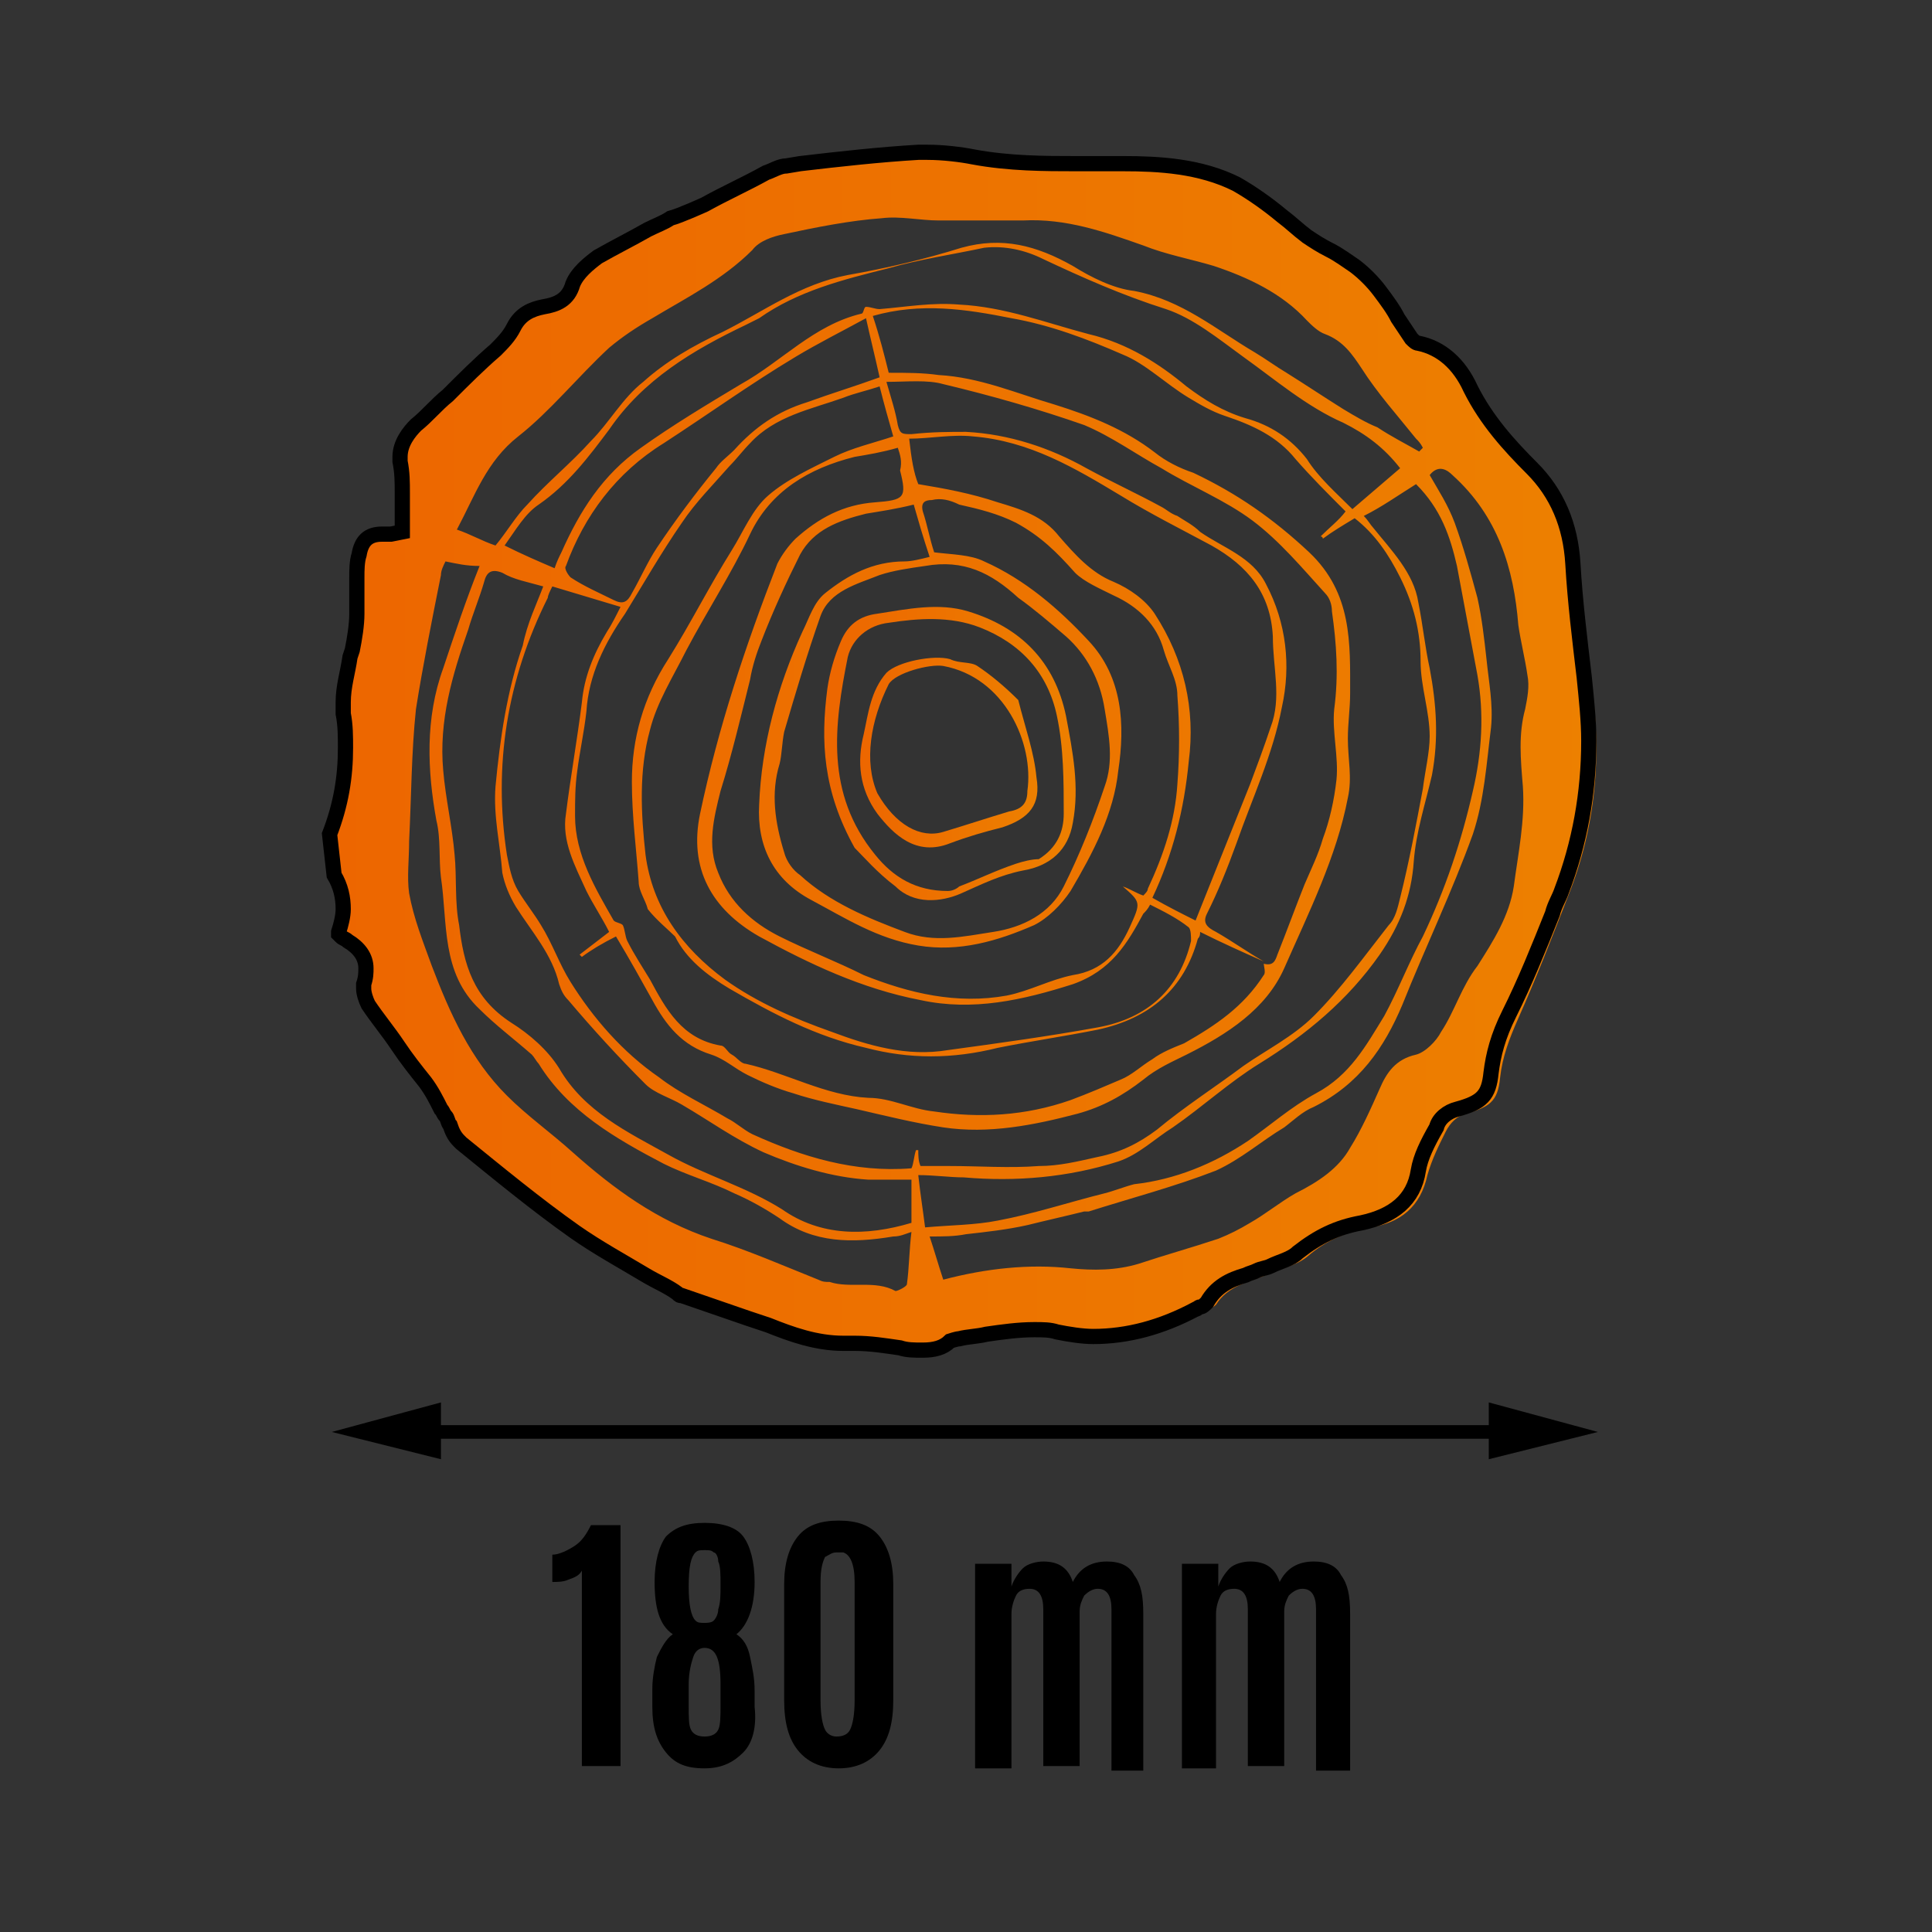 <?xml version="1.0" encoding="utf-8"?>
<!-- Generator: Adobe Illustrator 25.3.1, SVG Export Plug-In . SVG Version: 6.00 Build 0)  -->
<svg version="1.1" id="Layer_1" xmlns="http://www.w3.org/2000/svg" xmlns:xlink="http://www.w3.org/1999/xlink" x="0px" y="0px"
	 viewBox="0 0 85 85" style="enable-background:new 0 0 85 85;" xml:space="preserve">
<rect x="0" y="0" width="85" height="85" fill="#333333" stroke="none"/>
<style type="text/css">
	.st0{fill:#FFFFFF;stroke:#ED6600;stroke-width:5.08;stroke-miterlimit:10;}
	.st1{fill:url(#SVGID_1_);}
	.st2{fill:url(#SVGID_2_);}
	.st3{fill:url(#SVGID_3_);}
	.st4{fill:none;stroke:#000000;stroke-width:0.669;stroke-miterlimit:10;}
	.st5{enable-background:new    ;}
	.st6{fill:url(#SVGID_4_);stroke:#000000;stroke-width:2.794;stroke-miterlimit:10;}
	.st7{fill:url(#SVGID_5_);stroke:#000000;stroke-width:0.931;stroke-miterlimit:10;}
	.st8{fill:url(#SVGID_6_);}
	.st9{fill:#ED6600;}
	.st10{stroke:#000000;stroke-width:1.26;stroke-miterlimit:10;}
	.st11{fill:none;stroke:#FFFFFF;stroke-width:0.557;stroke-linecap:round;stroke-miterlimit:10;stroke-dasharray:1.115,1.394;}
	.st12{fill:url(#SVGID_7_);stroke:#000000;stroke-width:2.794;stroke-miterlimit:10;}
	.st13{fill:url(#SVGID_8_);stroke:#000000;stroke-width:0.931;stroke-miterlimit:10;}
	.st14{fill:none;stroke:#FFFFFF;stroke-width:0.557;stroke-linecap:round;stroke-miterlimit:10;}
	.st15{fill:none;stroke:#FFFFFF;stroke-width:0.557;stroke-linecap:round;stroke-miterlimit:10;stroke-dasharray:1.113,1.391;}
	.st16{stroke:#000000;stroke-width:1.26;stroke-linecap:round;stroke-miterlimit:10;}
	.st17{fill:#FFFFFF;}
	.st18{fill:url(#SVGID_9_);}
</style>
<path class="st0" d="M950.1-50.2H777.4c-22.4,0-40.6-18.2-40.6-40.6v-172.7c0-22.4,18.2-40.6,40.6-40.6h172.7
	c22.4,0,40.6,18.2,40.6,40.6v172.7C990.8-68.4,972.6-50.2,950.1-50.2z"/>
<g>
	
		<linearGradient id="SVGID_1_" gradientUnits="userSpaceOnUse" x1="14.6" y1="51.957" x2="70.231" y2="51.957" gradientTransform="matrix(1 0 0 -1 0 85)">
		<stop  offset="0" style="stop-color:#ED6600"/>
		<stop  offset="1" style="stop-color:#ED8000"/>
	</linearGradient>
	<path class="st1" d="M14.6,36.8c0.6-1.7,0.8-3.5,0.6-5.3c-0.1-1,0.1-1.9,0.4-2.8c0.2-1,0.1-2.1,0.1-3.1c0-0.4,0-0.7,0.1-1.1
		c0.1-0.5,0.4-0.9,1-0.9s1-0.2,0.9-0.8c-0.1-0.8,0-1.6-0.1-2.4c-0.1-0.7,0.2-1.2,0.7-1.6c1.1-1.1,2.3-2.2,3.5-3.4
		c0.3-0.3,0.6-0.6,0.8-1c0.3-0.6,0.8-0.8,1.3-0.9c0.6-0.1,1.1-0.3,1.3-1c0.2-0.5,0.6-0.9,1.1-1.2c1-0.6,2.2-1.1,3.2-1.6
		c1.4-0.7,2.8-1.4,4.2-2.1c0.3-0.1,0.6-0.3,0.9-0.3c2-0.2,3.9-0.4,5.9-0.5c0.8,0,1.6,0.1,2.4,0.2c1.7,0.3,3.4,0.4,5.1,0.3
		c2.2,0,4.5-0.1,6.5,0.9c1.1,0.6,2.1,1.5,3.1,2.3c0.7,0.5,1.4,0.8,2.1,1.3c0.4,0.3,0.8,0.7,1.1,1.1c0.5,0.7,0.9,1.4,1.4,2.1
		c0.1,0.1,0.3,0.3,0.5,0.3c1.2,0.2,1.9,1.1,2.3,2c0.6,1.4,1.7,2.5,2.7,3.5c1.2,1.2,1.7,2.5,1.8,4.2c0.1,1.7,0.3,3.3,0.5,5
		c0.5,3.2,0.2,6.4-1,9.4c-0.7,1.8-1.4,3.6-2.2,5.4c-0.4,0.9-0.7,1.7-0.8,2.6c-0.1,1.1-0.5,1.3-1.5,1.6c-0.4,0.1-0.7,0.4-0.9,0.8
		c-0.3,0.6-0.6,1.2-0.8,1.9c-0.3,1.4-1.2,2.1-2.5,2.3c-1.1,0.2-2,0.6-2.8,1.3c-0.5,0.4-1.2,0.5-1.8,0.8c-0.8,0.3-1.7,0.5-2.2,1.3
		c-0.1,0.1-0.3,0.2-0.5,0.3c-1.9,1-3.9,1.5-6.1,1.1c-1.5-0.3-2.9,0.2-4.4,0.3c-1,0.1-1.9,0.3-2.9,0.1c-0.8-0.2-1.7-0.1-2.5-0.2
		c-1.5,0-2.8-0.7-4.2-1.1c-0.9-0.3-1.9-0.6-2.8-1c-0.1,0-0.2-0.1-0.2-0.1c-1.5-0.9-3-1.7-4.4-2.7c-1.8-1.2-3.5-2.6-5.1-4
		c-0.3-0.2-0.4-0.7-0.6-1.1c-0.3-0.5-0.5-1-0.9-1.5c-0.8-1.1-1.7-2.2-2.5-3.3c-0.2-0.2-0.3-0.6-0.2-0.9c0.3-0.8,0.2-1.5-0.7-1.9
		c-0.1-0.1-0.2-0.2-0.4-0.4v-0.1c0.4-0.9,0.2-1.7-0.2-2.5C14.8,37.9,14.7,37.4,14.6,36.8z M28.5,40c-0.1-0.4-0.4-0.8-0.4-1.2
		c-0.1-1.4-0.3-2.9-0.3-4.4c0-1.9,0.5-3.7,1.6-5.4c1-1.6,1.8-3.2,2.8-4.8c0.5-0.8,0.9-1.8,1.6-2.4c0.8-0.7,1.9-1.2,2.9-1.7
		c0.8-0.4,1.7-0.6,2.6-0.9c-0.2-0.7-0.4-1.4-0.6-2.2c-0.6,0.2-1.1,0.3-1.6,0.5c-1.4,0.5-3,0.8-4.1,2c-0.3,0.3-0.6,0.7-0.9,1
		c-0.7,0.8-1.5,1.6-2.1,2.5c-0.9,1.3-1.7,2.7-2.5,4c-0.9,1.3-1.6,2.7-1.7,4.3c-0.1,0.9-0.3,1.8-0.4,2.6c-0.1,0.7-0.1,1.3-0.1,2
		c0,1.7,0.9,3.2,1.7,4.6c0.1,0.1,0.3,0.1,0.4,0.2c0.1,0.2,0.1,0.5,0.2,0.7c0.3,0.6,0.7,1.2,1,1.7c0.7,1.3,1.4,2.6,3.1,2.9
		c0.2,0,0.3,0.3,0.5,0.4c0.2,0.1,0.4,0.4,0.6,0.4c1.8,0.4,3.5,1.4,5.4,1.5c1,0,1.9,0.5,2.9,0.6c2,0.3,4,0.2,6-0.5
		c0.8-0.3,1.5-0.6,2.2-0.9c0.5-0.2,0.9-0.6,1.4-0.9c0.4-0.3,0.9-0.5,1.4-0.7c1.4-0.8,2.6-1.6,3.5-3c0.1-0.1,0-0.4,0-0.5
		c0.4,0.1,0.5-0.1,0.6-0.4c0.4-1,0.8-2.1,1.2-3.1c0.3-0.7,0.6-1.3,0.8-2c0.3-0.8,0.5-1.7,0.6-2.6c0.1-1-0.2-2.1-0.1-3.1
		c0.2-1.5,0.1-2.9-0.1-4.3c0-0.3-0.1-0.6-0.3-0.8c-1-1.1-2-2.3-3.2-3.2c-1.2-0.9-2.7-1.5-4-2.3c-1.1-0.6-2.2-1.4-3.4-1.9
		c-2-0.7-4.1-1.3-6.2-1.8c-0.7-0.2-1.6-0.1-2.5-0.1c0.2,0.7,0.4,1.3,0.5,1.9c0.1,0.4,0.2,0.4,0.6,0.4C41,19,41.8,19,42.5,19
		c1.9,0.1,3.7,0.7,5.3,1.6c1.1,0.6,2.2,1.1,3.3,1.7c0.2,0.1,0.4,0.3,0.7,0.4c0.3,0.2,0.7,0.4,1,0.7c1,0.7,2.3,1.1,2.9,2.3
		c0.9,1.7,1.1,3.6,0.7,5.4c-0.4,2.1-1.3,4-2,6c-0.4,1.1-0.8,2.1-1.3,3.1c-0.2,0.4,0,0.6,0.4,0.8c0.7,0.4,1.4,0.9,2.1,1.3
		c-0.9-0.4-1.8-0.8-2.8-1.3c0,0.1,0,0.2-0.1,0.3c-0.6,2.2-2.1,3.5-4.4,4c-1.5,0.3-2.9,0.5-4.4,0.8c-2,0.5-3.9,0.5-5.8,0
		c-2.2-0.5-4.1-1.5-6-2.6c-1-0.6-1.9-1.3-2.4-2.3C29.4,40.9,28.9,40.5,28.5,40z M25.6,42.1L25.5,42c0.4-0.3,0.9-0.7,1.3-1
		c-0.3-0.6-0.7-1.2-1-1.8c-0.5-1.1-1.1-2.2-0.9-3.4c0.2-1.6,0.5-3.3,0.7-4.9c0.1-1.1,0.5-2.1,1.1-3.1c0.2-0.3,0.4-0.7,0.6-1.1
		c-1-0.3-2-0.6-3-0.9c-0.1,0.2-0.2,0.4-0.2,0.5c-1.8,3.6-2.4,7.4-1.8,11.3c0.1,0.5,0.2,1.1,0.5,1.6s0.7,1,1,1.5
		c0.5,0.8,0.8,1.7,1.3,2.5c1,1.6,2.3,3.1,3.9,4.2c0.9,0.7,2,1.2,3,1.8c0.4,0.2,0.7,0.5,1.1,0.7c2.2,1,4.5,1.7,7,1.5
		c0.1-0.2,0.1-0.5,0.2-0.8h0.1c0,0.2,0,0.5,0.1,0.7c0.5,0,0.9,0,1.3,0c1.3,0,2.6,0.1,3.9,0c0.9,0,1.7-0.2,2.6-0.4
		c1-0.2,1.8-0.6,2.6-1.2c1.2-1,2.6-1.9,3.8-2.8c1-0.7,2.2-1.3,3.1-2.2c1.2-1.2,2.2-2.6,3.3-4c0.3-0.3,0.4-0.8,0.5-1.2
		c0.4-1.6,0.7-3.2,1-4.8c0.1-0.8,0.3-1.6,0.3-2.3c0-1.1-0.4-2.2-0.4-3.3c0-1.3-0.3-2.5-0.9-3.7c-0.5-1-1.1-1.9-2-2.6
		c-0.5,0.3-1,0.6-1.4,0.9c0,0,0-0.1-0.1-0.1c0.4-0.4,0.8-0.7,1.1-1.1c-0.8-0.8-1.5-1.5-2.2-2.3c-0.8-1-1.9-1.5-3.1-1.9
		c-0.6-0.2-1.1-0.5-1.6-0.8c-1-0.6-1.9-1.5-2.9-1.9c-1.6-0.7-3.2-1.3-4.9-1.6c-2-0.4-4-0.7-6.1-0.1c0.3,0.9,0.5,1.7,0.7,2.5
		c0.8,0,1.5,0,2.2,0.1c1.8,0.1,3.4,0.8,5.1,1.3c1.6,0.5,3.1,1.1,4.4,2.1c0.5,0.4,1.1,0.7,1.7,0.9c1.9,0.9,3.5,2,5.1,3.5
		c1.9,1.8,1.8,4,1.8,6.2c0,0.7-0.1,1.3-0.1,2c0,0.9,0.2,1.7,0,2.6c-0.5,2.6-1.7,5-2.8,7.5c-0.8,1.8-2.5,2.9-4.3,3.8
		c-0.6,0.3-1.3,0.6-1.9,1.1c-0.9,0.7-1.8,1.2-2.9,1.5c-1.9,0.5-3.9,0.9-5.9,0.6c-1.3-0.2-2.5-0.5-3.8-0.8c-0.9-0.2-1.9-0.4-2.8-0.7
		c-0.7-0.2-1.4-0.5-2-0.8s-1-0.7-1.6-0.9c-1.3-0.4-2-1.3-2.6-2.4c-0.5-0.9-1-1.8-1.6-2.8C26.5,41.5,26,41.8,25.6,42.1z M40.2,22.2
		c-0.8,0.2-1.5,0.3-2.1,0.4c-1.2,0.3-2.3,0.7-2.9,1.8c-0.6,1.2-1.2,2.5-1.7,3.8c-0.2,0.5-0.4,1.1-0.5,1.7c-0.4,1.6-0.8,3.3-1.3,4.9
		c-0.3,1.2-0.6,2.4-0.1,3.6c0.5,1.3,1.5,2.2,2.7,2.8s2.5,1.1,3.7,1.7c2,0.8,4.1,1.3,6.3,0.9c1-0.2,1.9-0.7,2.9-0.9
		c1.3-0.2,2-1,2.5-2.1s0.5-1.1-0.3-1.8c0.3,0.1,0.6,0.3,0.9,0.4c0.1-0.1,0.2-0.2,0.2-0.3c0.7-1.5,1.2-3,1.3-4.6
		c0.1-1.3,0.1-2.6,0-3.9c0-0.7-0.4-1.3-0.6-2c-0.3-1.1-1.1-1.9-2.2-2.4c-0.6-0.3-1.3-0.6-1.7-1c-0.8-0.9-1.5-1.6-2.6-2.2
		c-0.8-0.4-1.6-0.6-2.5-0.8C41.8,22,41.4,21.9,41,22c-0.3,0-0.5,0.1-0.4,0.5c0.2,0.6,0.3,1.2,0.5,1.8c0.8,0.1,1.6,0.1,2.2,0.4
		c1.8,0.8,3.3,2.1,4.6,3.5c1.5,1.6,1.6,3.7,1.3,5.7c-0.2,1.9-1.1,3.6-2.1,5.3c-0.4,0.6-1,1.2-1.6,1.5c-1.6,0.7-3.3,1.2-5.1,0.9
		s-3.2-1.2-4.7-2c-1.7-0.9-2.4-2.4-2.3-4.2c0.1-2.6,0.8-5.2,1.9-7.6c0.3-0.6,0.5-1.3,1-1.7c1-0.8,2.1-1.4,3.5-1.4
		c0.3,0,0.7-0.1,1.1-0.2C40.6,23.6,40.4,22.9,40.2,22.2z M39.5,19.7c-0.7,0.2-1.3,0.3-1.9,0.4c-2,0.5-3.7,1.5-4.6,3.4
		c-0.8,1.7-1.9,3.4-2.8,5.1c-0.6,1.2-1.3,2.3-1.6,3.5c-0.5,1.8-0.4,3.7-0.2,5.5c0.3,2.3,1.6,4.1,3.5,5.5c1.4,1,3,1.7,4.7,2.3
		c1.6,0.6,3.3,1.1,5.1,0.8c2.2-0.3,4.4-0.6,6.6-1c2.2-0.4,3.6-1.7,4.1-3.8c0-0.2,0-0.5-0.1-0.6c-0.5-0.4-1.1-0.7-1.7-1
		c-0.1,0.2-0.2,0.3-0.3,0.4c-0.7,1.3-1.4,2.5-3.1,3.1C45,44,42.8,44.5,40.5,44c-2.6-0.5-4.9-1.6-7.1-2.8c-2.1-1.2-3.1-3-2.6-5.4
		c0.8-3.8,2-7.4,3.4-11c0.2-0.4,0.5-0.8,0.8-1.1c1-0.9,2.1-1.5,3.5-1.6c1.3-0.1,1.4-0.2,1.1-1.4C39.7,20.3,39.6,20,39.5,19.7z
		 M62.9,20.9c0.4,0.7,0.8,1.3,1.1,2.1c0.4,1.1,0.7,2.2,1,3.3c0.2,0.9,0.3,1.8,0.4,2.7c0.1,1,0.3,2,0.2,3c-0.2,1.6-0.3,3.2-0.8,4.7
		c-0.9,2.5-2.1,5-3.1,7.5c-0.8,1.9-1.9,3.5-3.9,4.5c-0.5,0.2-0.9,0.6-1.3,0.9c-1,0.6-1.9,1.4-3,1.9c-1.8,0.7-3.7,1.2-5.6,1.8
		c-0.1,0-0.1,0-0.2,0c-0.8,0.2-1.7,0.4-2.5,0.6c-0.9,0.2-1.8,0.3-2.7,0.4c-0.5,0.1-1,0.1-1.6,0.1c0.2,0.6,0.4,1.3,0.6,1.9
		c1.9-0.5,3.8-0.7,5.6-0.5c1,0.1,2,0.1,3-0.2c1.2-0.4,2.3-0.7,3.5-1.1c0.5-0.2,0.9-0.4,1.4-0.7c0.7-0.4,1.3-0.9,2-1.3
		c1-0.5,1.9-1.1,2.4-2c0.5-0.8,0.9-1.7,1.3-2.6c0.3-0.7,0.7-1.3,1.6-1.5c0.4-0.1,0.9-0.6,1.1-1c0.6-0.9,0.9-2,1.6-2.9
		c0.7-1.1,1.4-2.2,1.6-3.5c0.2-1.5,0.5-2.9,0.4-4.4c-0.1-1.2-0.2-2.3,0.1-3.4c0.1-0.5,0.2-1,0.1-1.5c-0.1-0.7-0.3-1.5-0.4-2.2
		c-0.2-2.5-0.9-4.8-2.9-6.6C63.7,20.7,63.3,20.4,62.9,20.9z M62.6,19.7c-0.1-0.2-0.2-0.3-0.3-0.4c-0.8-1-1.7-2-2.4-3.1
		c-0.4-0.6-0.8-1.2-1.6-1.5c-0.3-0.1-0.6-0.4-0.8-0.6c-1.1-1.2-2.6-1.9-4.1-2.4c-1-0.3-2.1-0.5-3.1-0.9c-1.7-0.6-3.4-1.2-5.3-1.1
		c-1.2,0-2.5,0-3.7,0c-0.8,0-1.7-0.2-2.5-0.1c-1.4,0.1-2.9,0.4-4.3,0.7c-0.5,0.1-1.1,0.3-1.4,0.7c-1.3,1.3-2.9,2.1-4.4,3
		c-0.7,0.4-1.3,0.8-1.9,1.3c-1.4,1.3-2.6,2.8-4,3.9s-1.9,2.6-2.7,4.1c0.6,0.2,1.1,0.5,1.7,0.7c0.5-0.6,0.9-1.3,1.4-1.8
		c0.9-1,1.9-1.8,2.8-2.8c0.8-0.8,1.4-1.9,2.3-2.6c1-0.9,2.2-1.6,3.5-2.2c1.8-0.9,3.4-2.1,5.5-2.5c1.7-0.3,3.4-0.7,5-1.2
		c1.8-0.5,3.3-0.1,4.9,0.8c0.8,0.5,1.8,1,2.7,1.1c2.1,0.4,3.6,1.7,5.3,2.7c0.5,0.3,0.9,0.6,1.4,0.9c0.8,0.5,1.7,1.1,2.5,1.6
		c0.5,0.3,1,0.6,1.5,0.8c0.6,0.4,1.2,0.7,1.9,1.1c-0.1,0.1-0.1,0.2-0.2,0.3C62.3,20,62.4,19.9,62.6,19.7z M59.5,22.4
		c0.7-0.6,1.4-1.2,2.1-1.8c-0.7-0.9-1.5-1.5-2.5-2c-1.6-0.7-3-1.9-4.4-2.9c-1.1-0.8-2.2-1.7-3.4-2.1c-1.9-0.6-3.7-1.4-5.4-2.2
		c-0.8-0.4-1.7-0.6-2.6-0.5c-1.4,0.3-2.8,0.5-4.2,0.9c-2,0.5-4,1-5.7,2.2c-0.2,0.1-0.4,0.2-0.6,0.3c-2.3,1.1-4.5,2.4-6,4.6
		c-0.9,1.2-1.8,2.4-3.1,3.3c-0.6,0.4-1,1.1-1.5,1.8c0.8,0.4,1.5,0.7,2.2,1c0.1-0.3,0.2-0.5,0.3-0.7c0.8-1.8,1.8-3.4,3.5-4.6
		c1.4-1,2.9-1.9,4.4-2.8c1.8-1,3.2-2.6,5.3-3.1c0.1,0,0.1-0.3,0.2-0.3c0.2,0,0.4,0.1,0.6,0.1c1.2-0.1,2.3-0.3,3.5-0.2
		c2,0.1,3.8,0.8,5.7,1.3c1.7,0.4,3.1,1.3,4.3,2.3c0.8,0.6,1.6,1.1,2.6,1.4c1.1,0.3,2,0.9,2.7,1.8C58,21,58.8,21.7,59.5,22.4z
		 M23.9,25.8c-0.7-0.2-1.3-0.3-1.8-0.6c-0.5-0.2-0.7,0-0.8,0.4c-0.2,0.7-0.5,1.4-0.7,2.1c-0.7,2-1.3,4-1.1,6.2
		c0.1,1.2,0.4,2.5,0.5,3.7c0.1,1,0,2.1,0.2,3.1c0.2,1.7,0.6,3.2,2.3,4.3c0.8,0.5,1.6,1.2,2.1,2c1.1,1.9,3,2.8,4.8,3.8
		c1.6,0.9,3.4,1.4,5,2.4c1.7,1.2,3.7,1.2,5.7,0.6c0-0.6,0-1.2,0-1.9c-0.7,0-1.3,0-1.9,0c-1.6-0.1-3.2-0.6-4.6-1.2
		c-1.3-0.6-2.4-1.4-3.6-2.1c-0.5-0.3-1.2-0.5-1.6-0.9c-1.2-1.2-2.3-2.4-3.4-3.7c-0.2-0.2-0.3-0.4-0.4-0.7c-0.3-1.3-1.2-2.3-1.9-3.4
		c-0.3-0.5-0.5-1-0.6-1.5c-0.1-1.3-0.4-2.5-0.3-3.8c0.2-2.1,0.5-4.2,1.2-6.2C23.2,27.4,23.6,26.6,23.9,25.8z M40.4,21.3
		c1.2,0.2,2.3,0.4,3.5,0.8c1,0.3,2,0.6,2.7,1.5c0.7,0.8,1.4,1.6,2.4,2c0.7,0.3,1.4,0.8,1.8,1.4c1.3,2,1.8,4.2,1.5,6.5
		c-0.2,2.1-0.7,4.1-1.6,6c0.7,0.4,1.3,0.7,1.9,1c0.8-2,1.6-4,2.4-6c0.3-0.8,0.6-1.6,0.9-2.5c0.5-1.3,0.1-2.6,0.1-4
		c-0.1-1.9-1.1-3.1-2.7-4c-1.3-0.7-2.7-1.4-4-2.2c-2-1.2-4-2.4-6.5-2.6c-0.9-0.1-1.9,0.1-2.8,0.1C40.1,20.2,40.2,20.8,40.4,21.3z
		 M40.7,54c1.1-0.1,2.2-0.1,3.2-0.3c1.6-0.3,3.1-0.8,4.7-1.2c0.4-0.1,0.9-0.3,1.3-0.4c1.8-0.2,3.5-0.9,5-1.9c1-0.7,1.9-1.5,3-2.1
		c1.5-0.8,2.2-2.1,3-3.4c0.6-1.1,1.1-2.4,1.7-3.5c1-2.1,1.7-4.2,2.2-6.4c0.4-1.7,0.5-3.4,0.2-5.1c-0.3-1.6-0.6-3.2-0.9-4.8
		c-0.3-1.3-0.7-2.5-1.8-3.6c-0.8,0.5-1.5,1-2.3,1.4c0.2,0.2,0.3,0.4,0.4,0.5c0.8,1,1.8,2,2,3.3c0.2,1,0.3,2,0.5,2.9
		c0.3,1.6,0.4,3.1,0.1,4.7c-0.3,1.3-0.7,2.5-0.8,3.8c-0.1,1.5-0.6,2.8-1.5,4.1c-1.4,2-3.2,3.5-5.3,4.8c-1.3,0.8-2.5,1.9-3.8,2.8
		c-0.8,0.5-1.5,1.2-2.4,1.5c-2.2,0.7-4.5,0.9-6.8,0.7c-0.6,0-1.3-0.1-2-0.1C40.5,52.6,40.6,53.2,40.7,54z M40.7,24.9
		c-0.7,0.1-1.4,0.2-2,0.4c-1,0.4-2.2,0.7-2.6,1.8c-0.6,1.7-1.1,3.4-1.6,5.1c-0.1,0.5-0.1,1-0.2,1.4c-0.4,1.3-0.2,2.6,0.2,3.9
		c0.1,0.4,0.4,0.8,0.7,1c1.3,1.2,3,1.9,4.6,2.5c1.3,0.5,2.6,0.2,3.9,0c1.3-0.2,2.5-0.8,3.1-2c0.7-1.4,1.3-2.9,1.8-4.4
		c0.4-1.1,0.2-2.2,0-3.4c-0.2-1.3-0.8-2.4-1.7-3.2c-0.7-0.6-1.4-1.2-2.1-1.7C43.6,25.2,42.4,24.6,40.7,24.9z M19.6,24.7
		c-0.1,0.2-0.2,0.4-0.2,0.6c-0.4,2-0.8,4-1.1,5.9C18.1,33.1,18.1,35,18,37c0,0.8-0.1,1.6,0,2.3c0.2,1.1,0.6,2.1,1,3.2
		c0.8,2.1,1.7,4.1,3.3,5.7c0.9,0.9,1.9,1.6,2.9,2.5c1.8,1.6,3.7,3,6.1,3.8c1.6,0.5,3.2,1.2,4.7,1.8c0.2,0.1,0.3,0.1,0.5,0.1
		c0.9,0.3,2-0.1,2.9,0.4c0.1,0,0.5-0.2,0.5-0.3c0.1-0.7,0.1-1.5,0.2-2.3c-0.3,0.1-0.5,0.2-0.8,0.2c-1.8,0.3-3.5,0.3-5-0.8
		c-0.6-0.4-1.3-0.8-2-1.1c-1-0.5-2.1-0.8-3.1-1.3c-2.1-1.1-4.2-2.3-5.5-4.4c-0.1-0.1-0.2-0.3-0.3-0.4c-0.8-0.7-1.6-1.3-2.3-2
		c-1.7-1.6-1.4-3.8-1.7-5.8c-0.1-0.8,0-1.7-0.2-2.5c-0.4-2.2-0.5-4.5,0.3-6.7c0.5-1.5,1-3,1.6-4.5C20.5,24.9,20.1,24.8,19.6,24.7z
		 M38.1,14C37,14.6,36,15.1,35,15.7c-2,1.2-3.8,2.5-5.8,3.8c-2.1,1.3-3.5,3.2-4.3,5.4c-0.1,0.1,0.1,0.4,0.2,0.5
		c0.6,0.4,1.3,0.7,1.9,1c0.4,0.2,0.6,0.1,0.8-0.3c0.4-0.7,0.7-1.4,1.1-2c0.8-1.2,1.7-2.4,2.6-3.5c0.2-0.3,0.5-0.5,0.8-0.8
		c0.9-1,1.9-1.7,3.2-2.1c1.1-0.4,2.1-0.7,3.2-1.1C38.5,15.7,38.3,14.9,38.1,14z"/>
	
		<linearGradient id="SVGID_2_" gradientUnits="userSpaceOnUse" x1="36.311" y1="51.847" x2="47.315" y2="51.847" gradientTransform="matrix(1 0 0 -1 0 85)">
		<stop  offset="0" style="stop-color:#ED6600"/>
		<stop  offset="1" style="stop-color:#ED8000"/>
	</linearGradient>
	<path class="st2" d="M37.6,37.3c-1.4-2.5-1.5-4.7-1.2-7c0.1-0.7,0.3-1.4,0.6-2.1s0.8-1.1,1.6-1.2c1.3-0.2,2.7-0.5,4-0.1
		c2.3,0.7,3.8,2.2,4.3,4.6c0.3,1.6,0.6,3.1,0.3,4.7c-0.2,1.2-1,1.9-2.2,2.1c-1,0.2-1.8,0.6-2.7,1s-2.1,0.5-2.9-0.3
		C38.6,38.4,38,37.7,37.6,37.3z M45.7,37.8c0.8-0.5,1.1-1.2,1.1-2c0-1.4,0-2.9-0.3-4.3c-0.4-1.9-1.6-3.2-3.4-3.9
		c-1.3-0.5-2.7-0.4-4-0.2c-0.9,0.1-1.6,0.7-1.8,1.5c-0.6,3-1,6,1.2,8.7c0.8,1,1.8,1.6,3.2,1.6c0.2,0,0.4-0.1,0.5-0.2
		c0.8-0.3,1.6-0.7,2.5-1C45,37.9,45.4,37.8,45.7,37.8z"/>
	
		<linearGradient id="SVGID_3_" gradientUnits="userSpaceOnUse" x1="37.844" y1="51.89" x2="45.654" y2="51.89" gradientTransform="matrix(1 0 0 -1 0 85)">
		<stop  offset="0" style="stop-color:#ED6600"/>
		<stop  offset="1" style="stop-color:#ED8000"/>
	</linearGradient>
	<path class="st3" d="M44.8,30.8c0.3,1.2,0.7,2.3,0.8,3.4c0.2,1.2-0.3,1.8-1.5,2.2c-0.8,0.2-1.5,0.4-2.3,0.7
		c-1.5,0.6-2.5-0.4-3.2-1.3c-0.8-1.1-0.9-2.3-0.6-3.5c0.2-0.9,0.3-1.9,1-2.7c0.5-0.5,2.1-0.8,2.8-0.6c0.4,0.2,0.9,0.1,1.2,0.3
		C43.6,29.7,44.2,30.2,44.8,30.8z M38.6,34.9c0.8,1.4,1.9,2,2.9,1.7s1.9-0.6,2.9-0.9c0.6-0.1,0.8-0.4,0.8-0.9c0.3-2.1-1-5-3.7-5.5
		c-0.6-0.1-2.1,0.3-2.4,0.8C38.3,31.7,38,33.5,38.6,34.9z"/>
</g>
<path class="st4" d="M40.6,59.4c-0.4,0-0.7,0-1-0.1c-0.7-0.1-1.3-0.2-2-0.2h-0.1c-0.1,0-0.3,0-0.4,0c-1.2,0-2.3-0.4-3.3-0.8
	c-0.3-0.1-0.6-0.2-0.9-0.3L30,57c-0.1,0-0.1,0-0.2-0.1c-0.4-0.3-0.9-0.5-1.4-0.8c-1-0.6-2.1-1.2-3.1-1.9c-1.7-1.2-3.4-2.6-5-3.9
	l-0.1-0.1c-0.2-0.2-0.3-0.4-0.4-0.7c-0.1-0.1-0.1-0.3-0.2-0.4c-0.1-0.1-0.1-0.2-0.2-0.3c-0.2-0.4-0.4-0.8-0.7-1.2
	c-0.4-0.5-0.8-1-1.2-1.6c-0.4-0.6-0.9-1.2-1.3-1.8C16.1,44,16,43.7,16,43.5c0-0.1,0-0.2,0-0.2c0.1-0.3,0.1-0.5,0.1-0.7
	c0-0.5-0.3-0.9-0.8-1.2c-0.1-0.1-0.2-0.1-0.3-0.2l-0.1-0.1l0,0V41c0.1-0.3,0.2-0.7,0.2-1c0-0.5-0.1-1-0.4-1.5l-0.2-1.8
	c0.5-1.3,0.7-2.5,0.7-3.8c0-0.5,0-1-0.1-1.5c0-0.2,0-0.4,0-0.5c0-0.7,0.2-1.3,0.3-2l0.1-0.3c0.1-0.5,0.2-1.1,0.2-1.6
	c0-0.2,0-0.3,0-0.5v-0.1c0-0.2,0-0.4,0-0.5s0-0.3,0-0.4v-0.1c0-0.3,0-0.7,0.1-1c0.1-0.6,0.4-0.9,1-0.9h0.1c0.1,0,0.2,0,0.3,0
	l0.5-0.1v-0.6v-0.1c0-0.3,0-0.6,0-1c0-0.5,0-0.9-0.1-1.4c0-0.1,0-0.2,0-0.2c0-0.6,0.4-1.1,0.7-1.4c0.5-0.4,0.9-0.9,1.4-1.3
	c0.7-0.7,1.4-1.4,2.1-2c0.3-0.3,0.6-0.6,0.8-1c0.3-0.6,0.8-0.8,1.3-0.9c0.6-0.1,1.1-0.3,1.3-1c0.2-0.5,0.7-0.9,1.1-1.2
	c0.7-0.4,1.5-0.8,2.2-1.2c0.4-0.2,0.7-0.3,1-0.5C29.9,9.5,31,9,31,9c0.9-0.5,1.8-0.9,2.7-1.4c0.3-0.1,0.6-0.3,0.9-0.3l0.6-0.1
	c1.7-0.2,3.5-0.4,5.2-0.5c0.1,0,0.2,0,0.4,0c0.7,0,1.5,0.1,2,0.2c1.6,0.3,3.2,0.3,4.5,0.3c0.2,0,0.4,0,0.6,0h0.5c0.3,0,0.6,0,1,0
	c1.6,0,3.4,0.1,5,0.9c0.7,0.4,1.4,0.9,2,1.4c0.4,0.3,0.7,0.6,1.1,0.9c0.3,0.2,0.6,0.4,1,0.6c0.4,0.2,0.8,0.5,1.1,0.7
	c0.4,0.3,0.8,0.7,1.1,1.1c0.3,0.4,0.6,0.8,0.8,1.2l0,0c0.2,0.3,0.4,0.6,0.6,0.9l0,0l0,0c0.1,0.1,0.2,0.2,0.3,0.2l0,0l0,0
	c1,0.2,1.8,0.9,2.3,2c0.7,1.4,1.7,2.5,2.7,3.5c1.1,1.1,1.7,2.5,1.8,4.2c0.1,1.7,0.3,3.3,0.5,5c0.1,1,0.2,1.9,0.2,2.8
	c0,2.3-0.4,4.5-1.2,6.6c-0.1,0.3-0.3,0.6-0.4,1c-0.6,1.5-1.2,3-1.9,4.4c-0.5,1-0.7,1.8-0.8,2.6c-0.1,1-0.4,1.3-1.5,1.6
	c-0.4,0.1-0.8,0.4-0.9,0.8c-0.4,0.7-0.7,1.3-0.8,1.9c-0.2,1.3-1.1,2-2.5,2.3c-1.1,0.2-1.9,0.6-2.8,1.3c-0.3,0.3-0.8,0.4-1.2,0.6
	c-0.2,0.1-0.4,0.1-0.6,0.2C55.1,56,55,56,54.8,56.1c-0.7,0.2-1.3,0.5-1.7,1.2c-0.1,0.1-0.2,0.2-0.3,0.2s-0.1,0.1-0.2,0.1
	c-1.5,0.8-3,1.2-4.5,1.2c-0.5,0-1.1-0.1-1.6-0.2c-0.3-0.1-0.6-0.1-1-0.1c-0.7,0-1.4,0.1-2.1,0.2c-0.4,0.1-0.8,0.1-1.2,0.2
	c-0.1,0-0.4,0.1-0.4,0.1C41.5,59.3,41.1,59.4,40.6,59.4z"/>
<polygon points="70.3,63 65.5,61.7 65.5,62.7 19.4,62.7 19.4,61.7 14.6,63 19.4,64.2 19.4,63.3 65.5,63.3 65.5,64.2 "/>
<g class="st5">
	<path d="M25.6,77.7v-8.6c-0.1,0.2-0.3,0.3-0.6,0.4c-0.2,0.1-0.5,0.1-0.7,0.1v-1.2c0.3,0,0.7-0.2,1-0.4s0.5-0.5,0.7-0.9h1.3v10.6
		H25.6z"/>
	<path d="M32.7,77.1c-0.4,0.4-0.9,0.7-1.7,0.7c-0.8,0-1.3-0.2-1.7-0.7s-0.6-1.1-0.6-2c0,0,0-0.3,0-0.8s0.1-1,0.2-1.4
		c0.2-0.4,0.4-0.8,0.7-1c-0.6-0.4-0.8-1.2-0.8-2.3c0-0.9,0.2-1.6,0.5-2c0.4-0.4,0.9-0.6,1.7-0.6s1.4,0.2,1.7,0.6s0.5,1.1,0.5,2
		c0,1.1-0.3,1.9-0.8,2.3c0.3,0.2,0.5,0.5,0.6,1s0.2,0.9,0.2,1.5v0.7C33.3,76,33.1,76.7,32.7,77.1z M30.4,76.1
		c0.1,0.2,0.3,0.3,0.6,0.3s0.5-0.1,0.6-0.3c0.1-0.2,0.1-0.6,0.1-1.1v-0.9c0-1.1-0.2-1.6-0.7-1.6c-0.2,0-0.4,0.1-0.5,0.4
		c-0.1,0.3-0.2,0.7-0.2,1.2V75C30.3,75.6,30.3,75.9,30.4,76.1z M30.6,71.3c0.1,0.1,0.2,0.1,0.4,0.1c0,0,0,0,0,0c0.1,0,0.3,0,0.4-0.1
		c0.1-0.1,0.2-0.3,0.2-0.5c0.1-0.3,0.1-0.6,0.1-1.1c0-0.4,0-0.8-0.1-1c0-0.2-0.1-0.4-0.2-0.4c-0.1-0.1-0.2-0.1-0.4-0.1
		c-0.2,0-0.3,0-0.4,0.1c-0.2,0.2-0.3,0.6-0.3,1.5C30.3,70.6,30.4,71.1,30.6,71.3z"/>
	<path d="M38.7,77c-0.4,0.5-1,0.8-1.8,0.8c-0.8,0-1.4-0.3-1.8-0.8c-0.4-0.5-0.6-1.2-0.6-2.2v-5.1c0-0.9,0.2-1.6,0.6-2.1
		c0.4-0.5,1-0.7,1.8-0.7c0.8,0,1.4,0.2,1.8,0.7c0.4,0.5,0.6,1.2,0.6,2.1v5.1C39.3,75.8,39.1,76.5,38.7,77z M36.8,76.4
		c0.3,0,0.5-0.1,0.6-0.3c0.1-0.2,0.2-0.6,0.2-1.3v-5.2c0-0.8-0.2-1.2-0.5-1.3c-0.1,0-0.2,0-0.3,0c-0.2,0-0.3,0.1-0.5,0.2
		c-0.1,0.2-0.2,0.5-0.2,1.1v5.2c0,0.7,0.1,1.1,0.2,1.3C36.4,76.3,36.6,76.4,36.8,76.4z"/>
	<path d="M48.9,77.7v-6.9c0-0.6-0.2-0.9-0.6-0.9c-0.2,0-0.4,0.1-0.6,0.3c-0.1,0.2-0.2,0.4-0.2,0.7v6.8h-1.6v-6.9
		c0-0.6-0.2-0.9-0.6-0.9c-0.3,0-0.5,0.1-0.6,0.3c-0.1,0.2-0.2,0.5-0.2,0.8v6.8h-1.6v-9h1.6v1c0.1-0.3,0.3-0.6,0.5-0.8
		c0.2-0.2,0.6-0.3,0.9-0.3c0.7,0,1.1,0.3,1.3,0.9c0.3-0.6,0.8-0.9,1.5-0.9c0.6,0,1,0.2,1.2,0.6c0.3,0.4,0.4,0.9,0.4,1.7v6.9H48.9z"
		/>
	<path d="M57.9,77.7v-6.9c0-0.6-0.2-0.9-0.6-0.9c-0.2,0-0.4,0.1-0.6,0.3c-0.1,0.2-0.2,0.4-0.2,0.7v6.8h-1.6v-6.9
		c0-0.6-0.2-0.9-0.6-0.9c-0.3,0-0.5,0.1-0.6,0.3c-0.1,0.2-0.2,0.5-0.2,0.8v6.8H52v-9h1.6v1c0.1-0.3,0.3-0.6,0.5-0.8
		c0.2-0.2,0.6-0.3,0.9-0.3c0.7,0,1.1,0.3,1.3,0.9c0.3-0.6,0.8-0.9,1.5-0.9c0.6,0,1,0.2,1.2,0.6c0.3,0.4,0.4,0.9,0.4,1.7v6.9H57.9z"
		/>
</g>
<g>
	
		<linearGradient id="SVGID_4_" gradientUnits="userSpaceOnUse" x1="853.945" y1="209.037" x2="853.945" y2="322.548" gradientTransform="matrix(1 0 0 -1 0 85)">
		<stop  offset="0" style="stop-color:#ED6600"/>
		<stop  offset="1" style="stop-color:#ED8000"/>
	</linearGradient>
	<path class="st6" d="M938.9-192.4l-2.4-49.7c-0.2-7.9-7.9-14.2-15.4-12.6l-135.8,29.9c-10,2.2-16.6,11-16.3,21.6l2.4,81.5
		c0.2,7.9,7.9,14.2,15.4,12.6l11-2.5"/>
	
		<linearGradient id="SVGID_5_" gradientUnits="userSpaceOnUse" x1="853.847" y1="217.482" x2="853.847" y2="318.632" gradientTransform="matrix(1 0 0 -1 0 85)">
		<stop  offset="0" style="stop-color:#ED6600"/>
		<stop  offset="1" style="stop-color:#ED8000"/>
	</linearGradient>
	<path class="st7" d="M784.3-113.7c-4.2,0-8.1-3.9-8.2-8.2l-2.4-81.5c-0.2-8.3,4.8-15.1,12.6-16.8L922-250c0.5-0.1,0.9-0.2,1.4-0.2
		c4.2,0,8.1,3.9,8.2,8.2l2.4,81.5"/>
	
		<linearGradient id="SVGID_6_" gradientUnits="userSpaceOnUse" x1="876.501" y1="276.409" x2="739.912" y2="213.702" gradientTransform="matrix(1 0 0 -1 0 85)">
		<stop  offset="0" style="stop-color:#ED6600"/>
		<stop  offset="1" style="stop-color:#ED8000"/>
	</linearGradient>
	<path class="st8" d="M785.4-113.9c-4.1-0.4-7.6-4.2-7.7-8.3l-2.4-79.8c-0.3-8.6,5.2-15.8,13.3-17.6l133-29.2
		c0.8-0.2,1.6-0.2,2.4-0.1c4.1,0.4,7.6,4.2,7.7,8.3l2.4,79.8c0.3,8.6-5.2,15.8-13.3,17.6l-133,29.2
		C787-113.9,786.2-113.8,785.4-113.9L785.4-113.9z"/>
	<path class="st9" d="M925.6-248.8c0,0,7.5,10.5,27,15.7l-34.2,6.3l-4.1-18.7L925.6-248.8z"/>
	<path class="st10" d="M899.8-242.2l-10.8-10c-0.5-0.5-1.8-0.6-2.9-0.5l-0.5,1.3l7.5,8.1l6.6,2.8v-1.7H899.8z"/>
	<g>
		<path class="st10" d="M918.4-232.3l-14.8,3c-0.9,0.2-1.8-0.1-2.5-0.8l-8.7-9l16.3-3.3L918.4-232.3z"/>
		<line class="st11" x1="908.7" y1="-242.4" x2="902.4" y2="-229.3"/>
		<line class="st11" x1="892.7" y1="-239.2" x2="918.4" y2="-232.3"/>
	</g>
	<path class="st10" d="M901.4-229.9c-0.4-0.4-0.5-1.1-0.5-1.9c0-1.4,0-6.9,0-8.9c0-0.7-1.1-2.3-2.7-1.9l-1,0.2c0,0-6.5,1.8-6.3,1.8
		C890.9-240.6,901.4-229.9,901.4-229.9z"/>
	<path d="M885.6-253.1c0.3-0.1,0,0,0.2,0.2c0.4,0.4,10.9,9.9,10.9,9.9c0.3,0.3,0.4,0.6,0.4,1c0,0,0,0,0,0.3s-0.1,0.4-0.3,0.5
		L846-230.6l-10-11.5L885.6-253.1z"/>
	
		<linearGradient id="SVGID_7_" gradientUnits="userSpaceOnUse" x1="880.35" y1="187.466" x2="880.35" y2="300.977" gradientTransform="matrix(1 0 0 -1 0 85)">
		<stop  offset="0" style="stop-color:#ED6600"/>
		<stop  offset="1" style="stop-color:#ED8000"/>
	</linearGradient>
	<path class="st12" d="M813.2-87.6L949-117.5c10-2.2,16.6-11,16.3-21.6l-2.4-81.5c-0.2-7.9-7.9-14.2-15.4-12.6l-135.8,29.9
		c-10,2.2-16.6,11-16.3,21.6l2.4,81.5C798-92.3,805.7-86,813.2-87.6z"/>
	
		<linearGradient id="SVGID_8_" gradientUnits="userSpaceOnUse" x1="880.15" y1="195.77" x2="880.15" y2="296.161" gradientTransform="matrix(1 0 0 -1 0 85)">
		<stop  offset="0" style="stop-color:#ED6600"/>
		<stop  offset="1" style="stop-color:#ED8000"/>
	</linearGradient>
	<path class="st13" d="M810.7-92.1c-4.2,0-7-2.9-7.2-7.2l-2.4-81.5c-0.2-8.3,4.8-15.1,12.5-16.8l133.6-29.6c0.5-0.1,1.9-0.4,2.4-0.4
		c4.2,0,8,3.9,8.2,8.2l1.4,80.5c0.2,8.3-4.8,15.1-12.5,16.8L812.1-92.3C811.6-92.2,811.2-92.1,810.7-92.1L810.7-92.1z"/>
	<polygon class="st10" points="840.6,-216 826.2,-213 816.5,-223 830.9,-226 835.3,-221.4 	"/>
	<g>
		<g>
			<line class="st14" x1="816.5" y1="-223" x2="817.1" y2="-222.9"/>
			<line class="st15" x1="818.4" y1="-222.5" x2="839.4" y2="-216.4"/>
			<line class="st14" x1="840" y1="-216.2" x2="840.6" y2="-216"/>
		</g>
	</g>
	<line class="st11" x1="830.9" y1="-226" x2="826.2" y2="-213"/>
	<path class="st16" d="M847-231.7c-0.3,0.1-0.4,0.1-0.6,0.1c-2.9,0.5-2.8,2-2.8,4.7s0,4,0,6.4s0,3.7-3.1,4.4l-9.7-10
		c3.1-0.7,3.1-2,3.1-4.4s-0.1-4-0.1-6.7c0-2.5,0-3.7,2.4-4.3L847-231.7z"/>
	<g>
		<path class="st17" d="M848.7-233c3.7-1,7.4-2,11.1-2.9c3.7-0.9,7.5-1.8,11.2-2.6s7.5-1.7,11.2-2.4c3.8-0.8,7.5-1.5,11.3-2.2
			c-3.7,1-7.4,2-11.1,2.9c-3.7,0.9-7.5,1.8-11.2,2.6s-7.5,1.7-11.2,2.4C856.3-234.4,852.5-233.6,848.7-233z"/>
	</g>
	<g>
		<path class="st17" d="M840-179.5l-3.1,9.7c0.2-0.7,0.3-1.5,0.3-2.2c0-2.1-1.2-3.9-1.6-4.4c-1.7-1.7-3.7-1.8-4.8-1.6l-8.4,1.7
			l0.3,14.9l8.3-1.6c0.3-0.1,2.8-0.5,4.5-3.1c0.2-0.3,0.5-0.9,0.8-1.6l-1.1,3.5l4.6-0.9l3.8-12l3.1,7L841-169l1.6,3.2l9.7-1.9
			l-5.6-13.2L840-179.5z M832.1-168.2c-0.7,0.9-1.8,1.6-3,1.9l-2.2,0.4l-0.2-7.8l2.2-0.4c1.2-0.2,2.4,0,3.1,0.7
			c0.6,0.6,0.9,1.4,1,2.4C833-170,832.7-169,832.1-168.2z"/>
		<path class="st17" d="M913.3-186.8c-0.3-5.3-3.7-6.5-4.5-6.6c-0.7-0.1-2.2-0.2-3.5,0c-1.2,0.2-2.8,0.9-3.4,1.3
			c-0.8,0.5-3.8,2.7-4.2,7.5c-0.6-4.6-3.6-5.6-4.5-5.8c-0.7-0.1-2.2-0.2-3.5,0c-1.2,0.2-2.8,0.9-3.4,1.3c-0.6,0.4-2.5,1.7-3.5,4.4
			l1-3.6l-4.1,0.8l-2.6,9.5l-2.1-5.1l1.2-3.7l-5.8,1.1l1.3,3.2l-2,6.1l-3-8.6l-14.8,2.9l0.3,14.2l11.8-2.3l-0.1-3.4l-7.6,1.5v-2
			l6.8-1.3l-0.1-3.4l-6.8,1.3v-2l7.7-1.5l3.7,10.1l3.6-0.7l2.2-6.8l2.5,5.9l3.4-0.7l3-10.1c-0.2,0.7-0.3,1.6-0.3,2.5
			c0.3,5.3,3.7,6.5,4.5,6.6c0.7,0.1,2.2,0.2,3.5,0c1.2-0.2,2.8-0.9,3.4-1.3c0.8-0.5,3.8-2.7,4.2-7.5c0.6,4.6,3.6,5.6,4.5,5.8
			c0.7,0.1,2.2,0.2,3.5,0c1.2-0.2,2.8-0.9,3.4-1.3C910-178.9,913.3-181.4,913.3-186.8z M893.4-181.2c-0.8,3.5-3.4,3.9-3.4,3.9
			c-2.2,0.3-3-1.3-3.3-2c-0.4-0.8-0.4-2-0.4-2c0-1.4,0.3-2.2,0.3-2.2c0.9-3,3.2-3.3,3.2-3.3c2.5-0.4,3.3,1.8,3.4,2.1
			c0.2,0.4,0.3,1,0.3,1.9C893.6-182.1,893.4-181.2,893.4-181.2z M908.9-184.3c-0.8,3.5-3.3,3.9-3.3,3.9c-2.2,0.3-3-1.3-3.3-2
			c-0.4-0.8-0.4-2-0.4-2c0-1.4,0.3-2.3,0.3-2.3c0.9-3,3.2-3.3,3.2-3.3c2.5-0.4,3.2,1.8,3.4,2.1c0.2,0.4,0.3,1,0.3,1.9
			C909.1-185.2,908.9-184.3,908.9-184.3z"/>
	</g>
	
		<linearGradient id="SVGID_9_" gradientUnits="userSpaceOnUse" x1="889.613" y1="247.848" x2="753.024" y2="185.141" gradientTransform="matrix(1 0 0 -1 0 85)">
		<stop  offset="0" style="stop-color:#ED6600"/>
		<stop  offset="1" style="stop-color:#ED8000"/>
	</linearGradient>
	<path class="st18" d="M781.8-115.5c4.4,1.2,12,3.8,14.3,7.8l-0.6-18.4l-16.9,2v4.5C778.6-117.7,779.9-116,781.8-115.5z"/>
	<g>
		<path d="M783.6-213.4c1.9,0.3,3.6,1,5.3,1.8s3.3,1.7,4.8,2.8c0.8,0.5,1.5,1.1,2.2,1.7c0.7,0.6,1.4,1.2,2.1,1.9
			c1.3,1.3,2.5,2.8,3.5,4.4c-1.5-1.1-3-2.2-4.4-3.3c-1.5-1.1-2.9-2.2-4.4-3.2c-1.5-1.1-3-2-4.5-3.1L783.6-213.4z"/>
	</g>
	<g>
		<path d="M928.4-247l4.5,3.2c1.5,1,3,2.1,4.5,3.1s3,2,4.5,3s3.1,1.9,4.7,3c-1.8-0.3-3.6-0.9-5.3-1.7c-0.9-0.3-1.7-0.8-2.5-1.2
			c-0.8-0.5-1.6-0.9-2.4-1.5c-1.5-1.1-3-2.2-4.4-3.5C930.6-244,929.4-245.4,928.4-247z"/>
	</g>
	<g>
		<path d="M775.8-204.9c1.9,0.3,3.6,1,5.3,1.8s3.3,1.7,4.8,2.8c0.8,0.5,1.5,1.1,2.2,1.7c0.7,0.6,1.4,1.2,2.1,1.9
			c1.3,1.3,2.5,2.8,3.5,4.4c-1.5-1.1-3-2.2-4.4-3.3c-1.5-1.1-2.9-2.2-4.4-3.2c-1.5-1.1-3-2-4.5-3.1L775.8-204.9z"/>
	</g>
	<g>
		<path d="M779.6-119.1c1.9,0.3,3.6,1,5.3,1.8s3.3,1.7,4.8,2.8c0.8,0.5,1.5,1.1,2.2,1.7s1.4,1.2,2.1,1.9c1.3,1.3,2.5,2.8,3.5,4.4
			c-1.5-1.1-3-2.2-4.4-3.3c-1.5-1.1-2.9-2.2-4.4-3.2c-1.5-1.1-3-2-4.5-3.1L779.6-119.1z"/>
	</g>
	<g>
		<path class="st17" d="M836.4-241.3c1.8,1.2,3.5,2.6,5.1,4c1.6,1.5,3.1,3,4.5,4.7c-1.8-1.2-3.5-2.6-5.1-4
			C839.3-238.1,837.8-239.6,836.4-241.3z"/>
	</g>
	<g>
		<path class="st17" d="M886.1-252.6c1.9,1.3,3.6,2.8,5.3,4.3c1.7,1.6,3.3,3.2,4.7,5c-1.9-1.3-3.6-2.8-5.3-4.3
			C889.1-249.2,887.5-250.8,886.1-252.6z"/>
	</g>
</g>
</svg>
